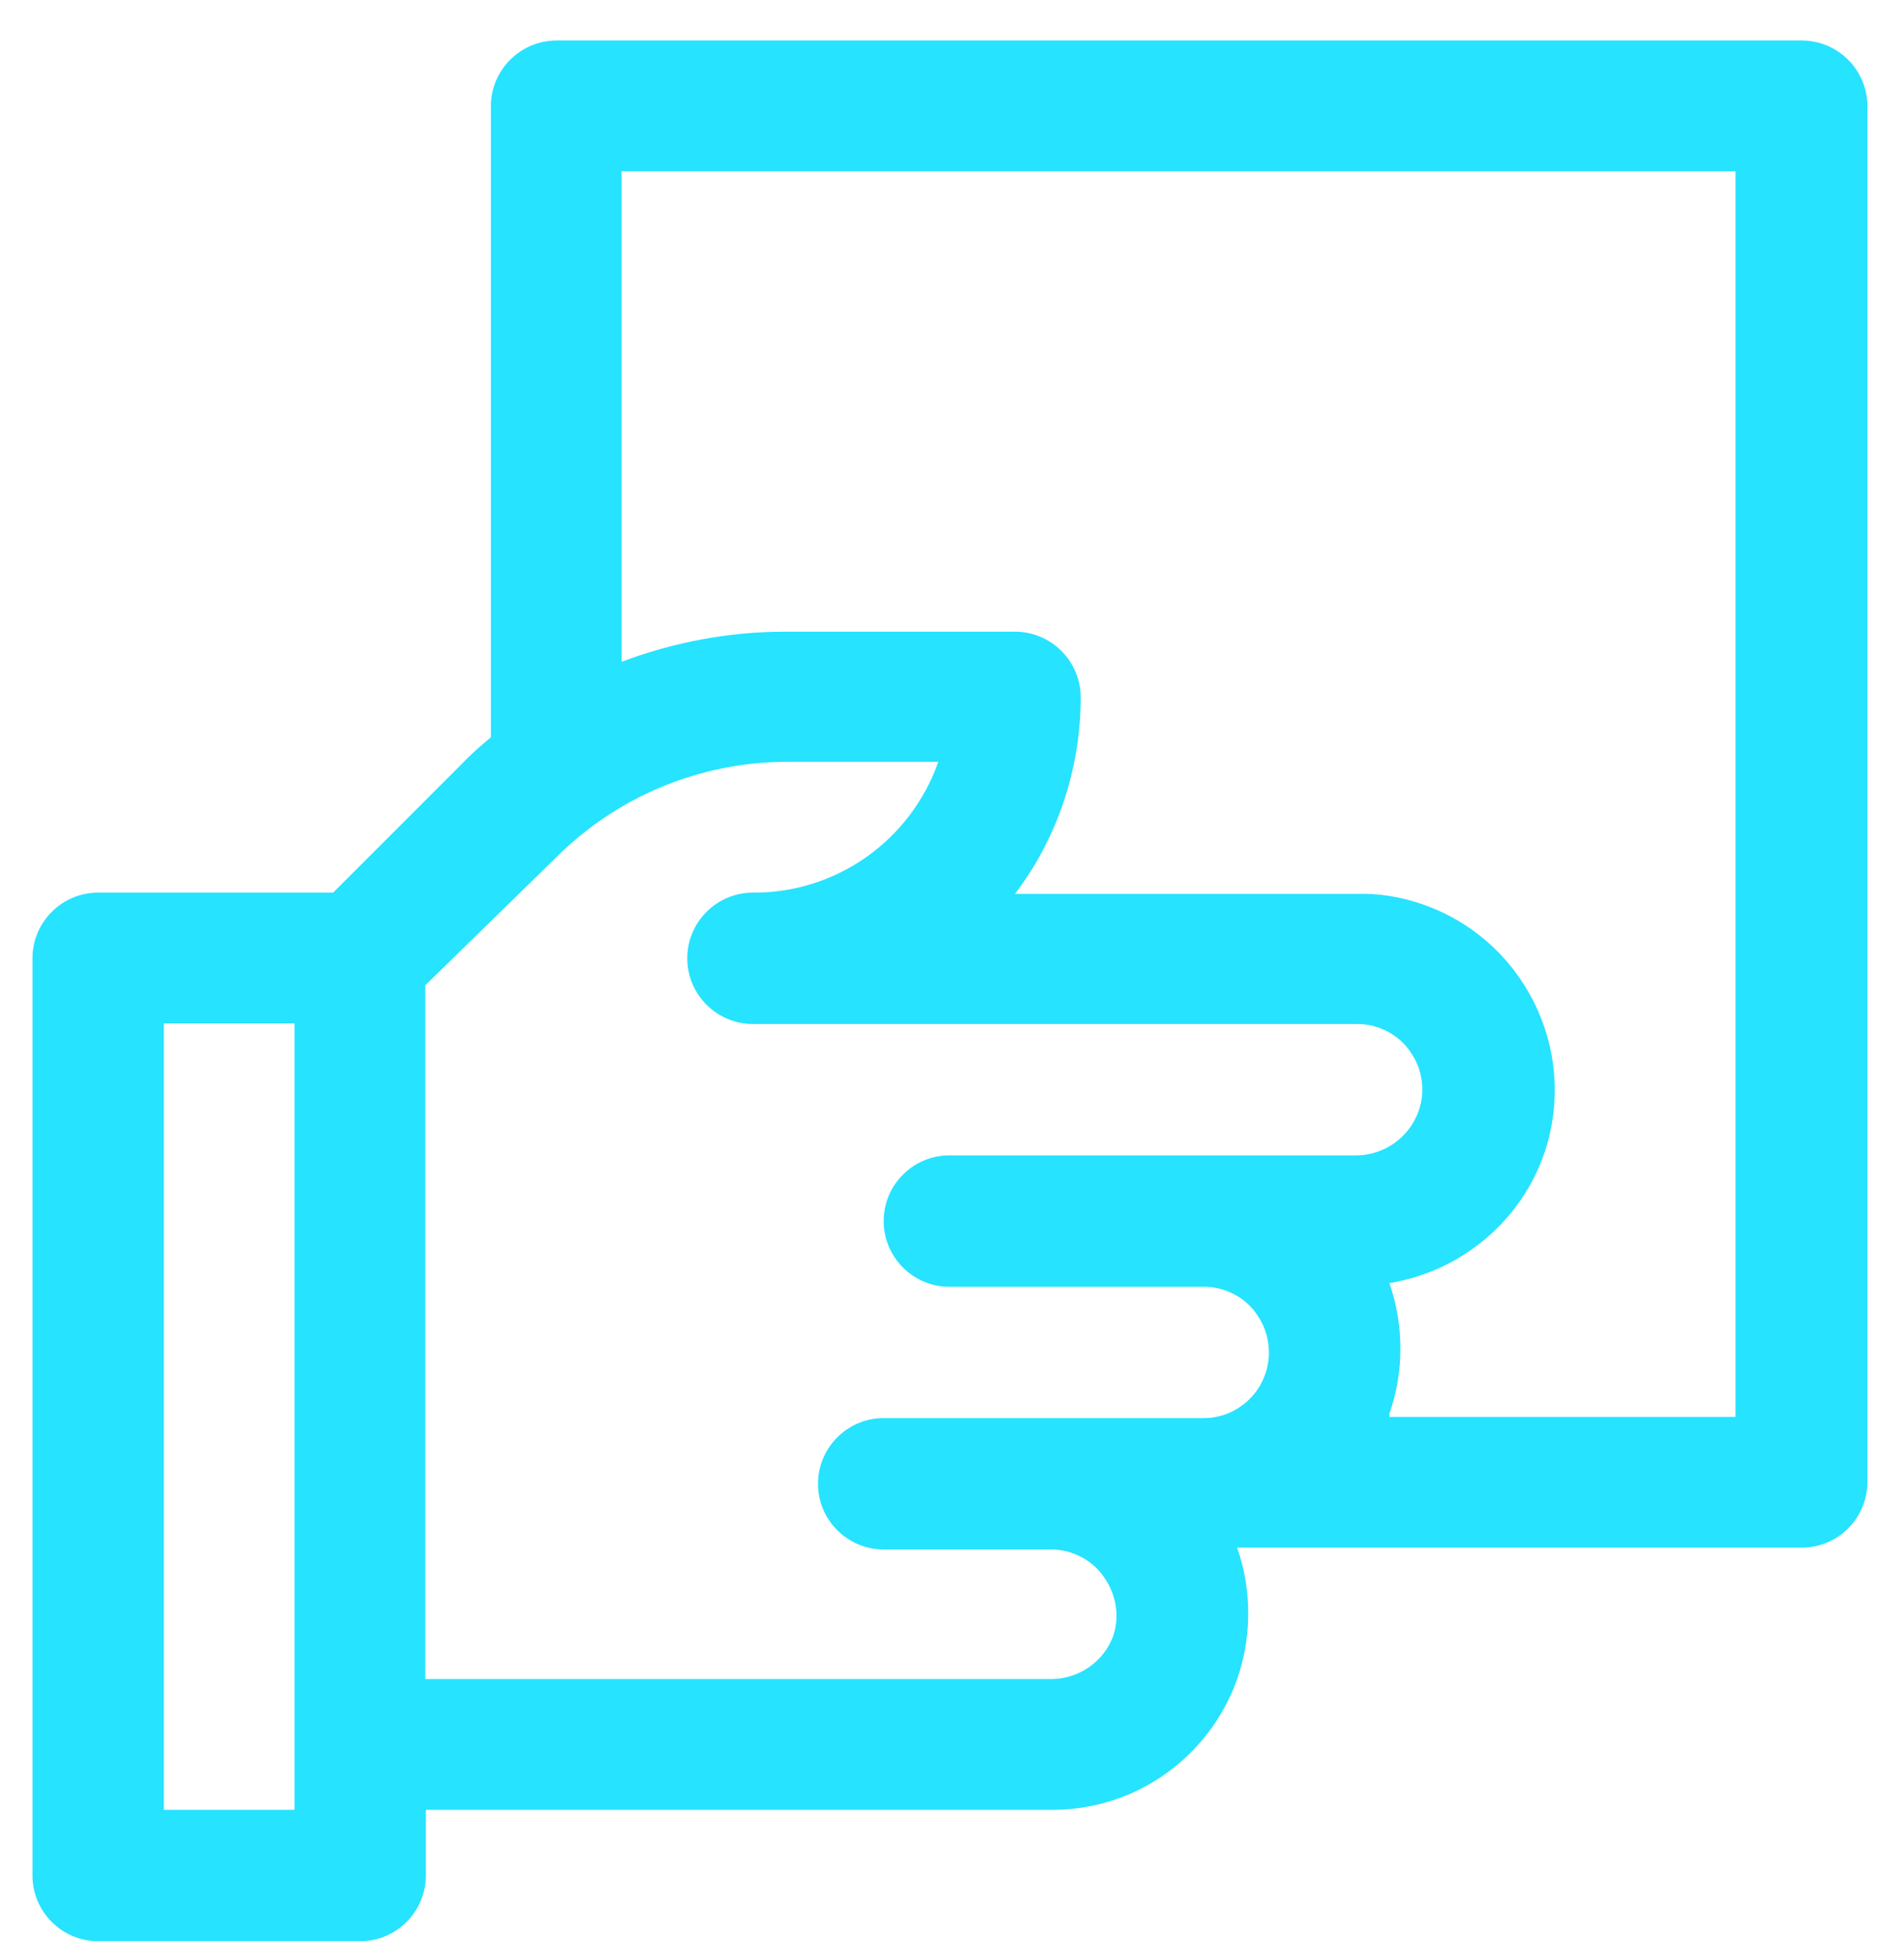 <svg width="32" height="33" viewBox="0 0 32 33" fill="none" xmlns="http://www.w3.org/2000/svg">
<path d="M9.374 0.682C8.764 0.682 8.268 1.178 8.268 1.788V12.413C8.092 12.558 7.916 12.713 7.761 12.878L5.611 15.028H1.653C1.043 15.028 0.547 15.524 0.547 16.134V31.576C0.547 32.185 1.043 32.682 1.653 32.682H6.066C6.676 32.682 7.172 32.185 7.172 31.576V30.47H17.725C19.555 30.47 21.033 28.981 21.022 27.152C21.022 26.78 20.96 26.408 20.836 26.056H30.345C30.955 26.056 31.451 25.56 31.451 24.95V1.788C31.451 1.178 30.955 0.682 30.345 0.682H9.374ZM4.96 30.47H2.759V17.229H4.96V30.47ZM18.759 27.514C18.604 27.979 18.149 28.289 17.653 28.268H7.162V16.589L9.363 14.439C10.387 13.415 11.772 12.837 13.219 12.826H15.803C15.338 14.149 14.087 15.038 12.681 15.028C12.071 15.028 11.575 15.524 11.575 16.134C11.575 16.744 12.071 17.24 12.681 17.24H22.862C23.213 17.24 23.555 17.416 23.751 17.705C23.958 17.994 24.009 18.366 23.896 18.697C23.741 19.142 23.327 19.441 22.862 19.452H15.989C15.379 19.452 14.883 19.948 14.883 20.558C14.883 21.167 15.379 21.664 15.989 21.664H20.278C20.63 21.664 20.971 21.839 21.167 22.129C21.518 22.625 21.405 23.317 20.909 23.669C20.723 23.803 20.506 23.875 20.278 23.875H14.883C14.273 23.875 13.777 24.372 13.777 24.981C13.777 25.591 14.273 26.087 14.883 26.087H17.704C18.056 26.087 18.397 26.263 18.593 26.552C18.8 26.842 18.862 27.214 18.748 27.545L18.759 27.514ZM29.229 23.855H23.4V23.803C23.648 23.09 23.648 22.315 23.4 21.602C24.609 21.405 25.622 20.558 26.015 19.4C26.593 17.664 25.653 15.793 23.927 15.214C23.586 15.1 23.224 15.038 22.862 15.049H17.095C17.818 14.098 18.201 12.93 18.201 11.741C18.201 11.131 17.704 10.635 17.095 10.635H13.219C12.278 10.635 11.348 10.811 10.469 11.142V2.883H29.229V23.855Z" fill="#26E3FF"/>
</svg>
